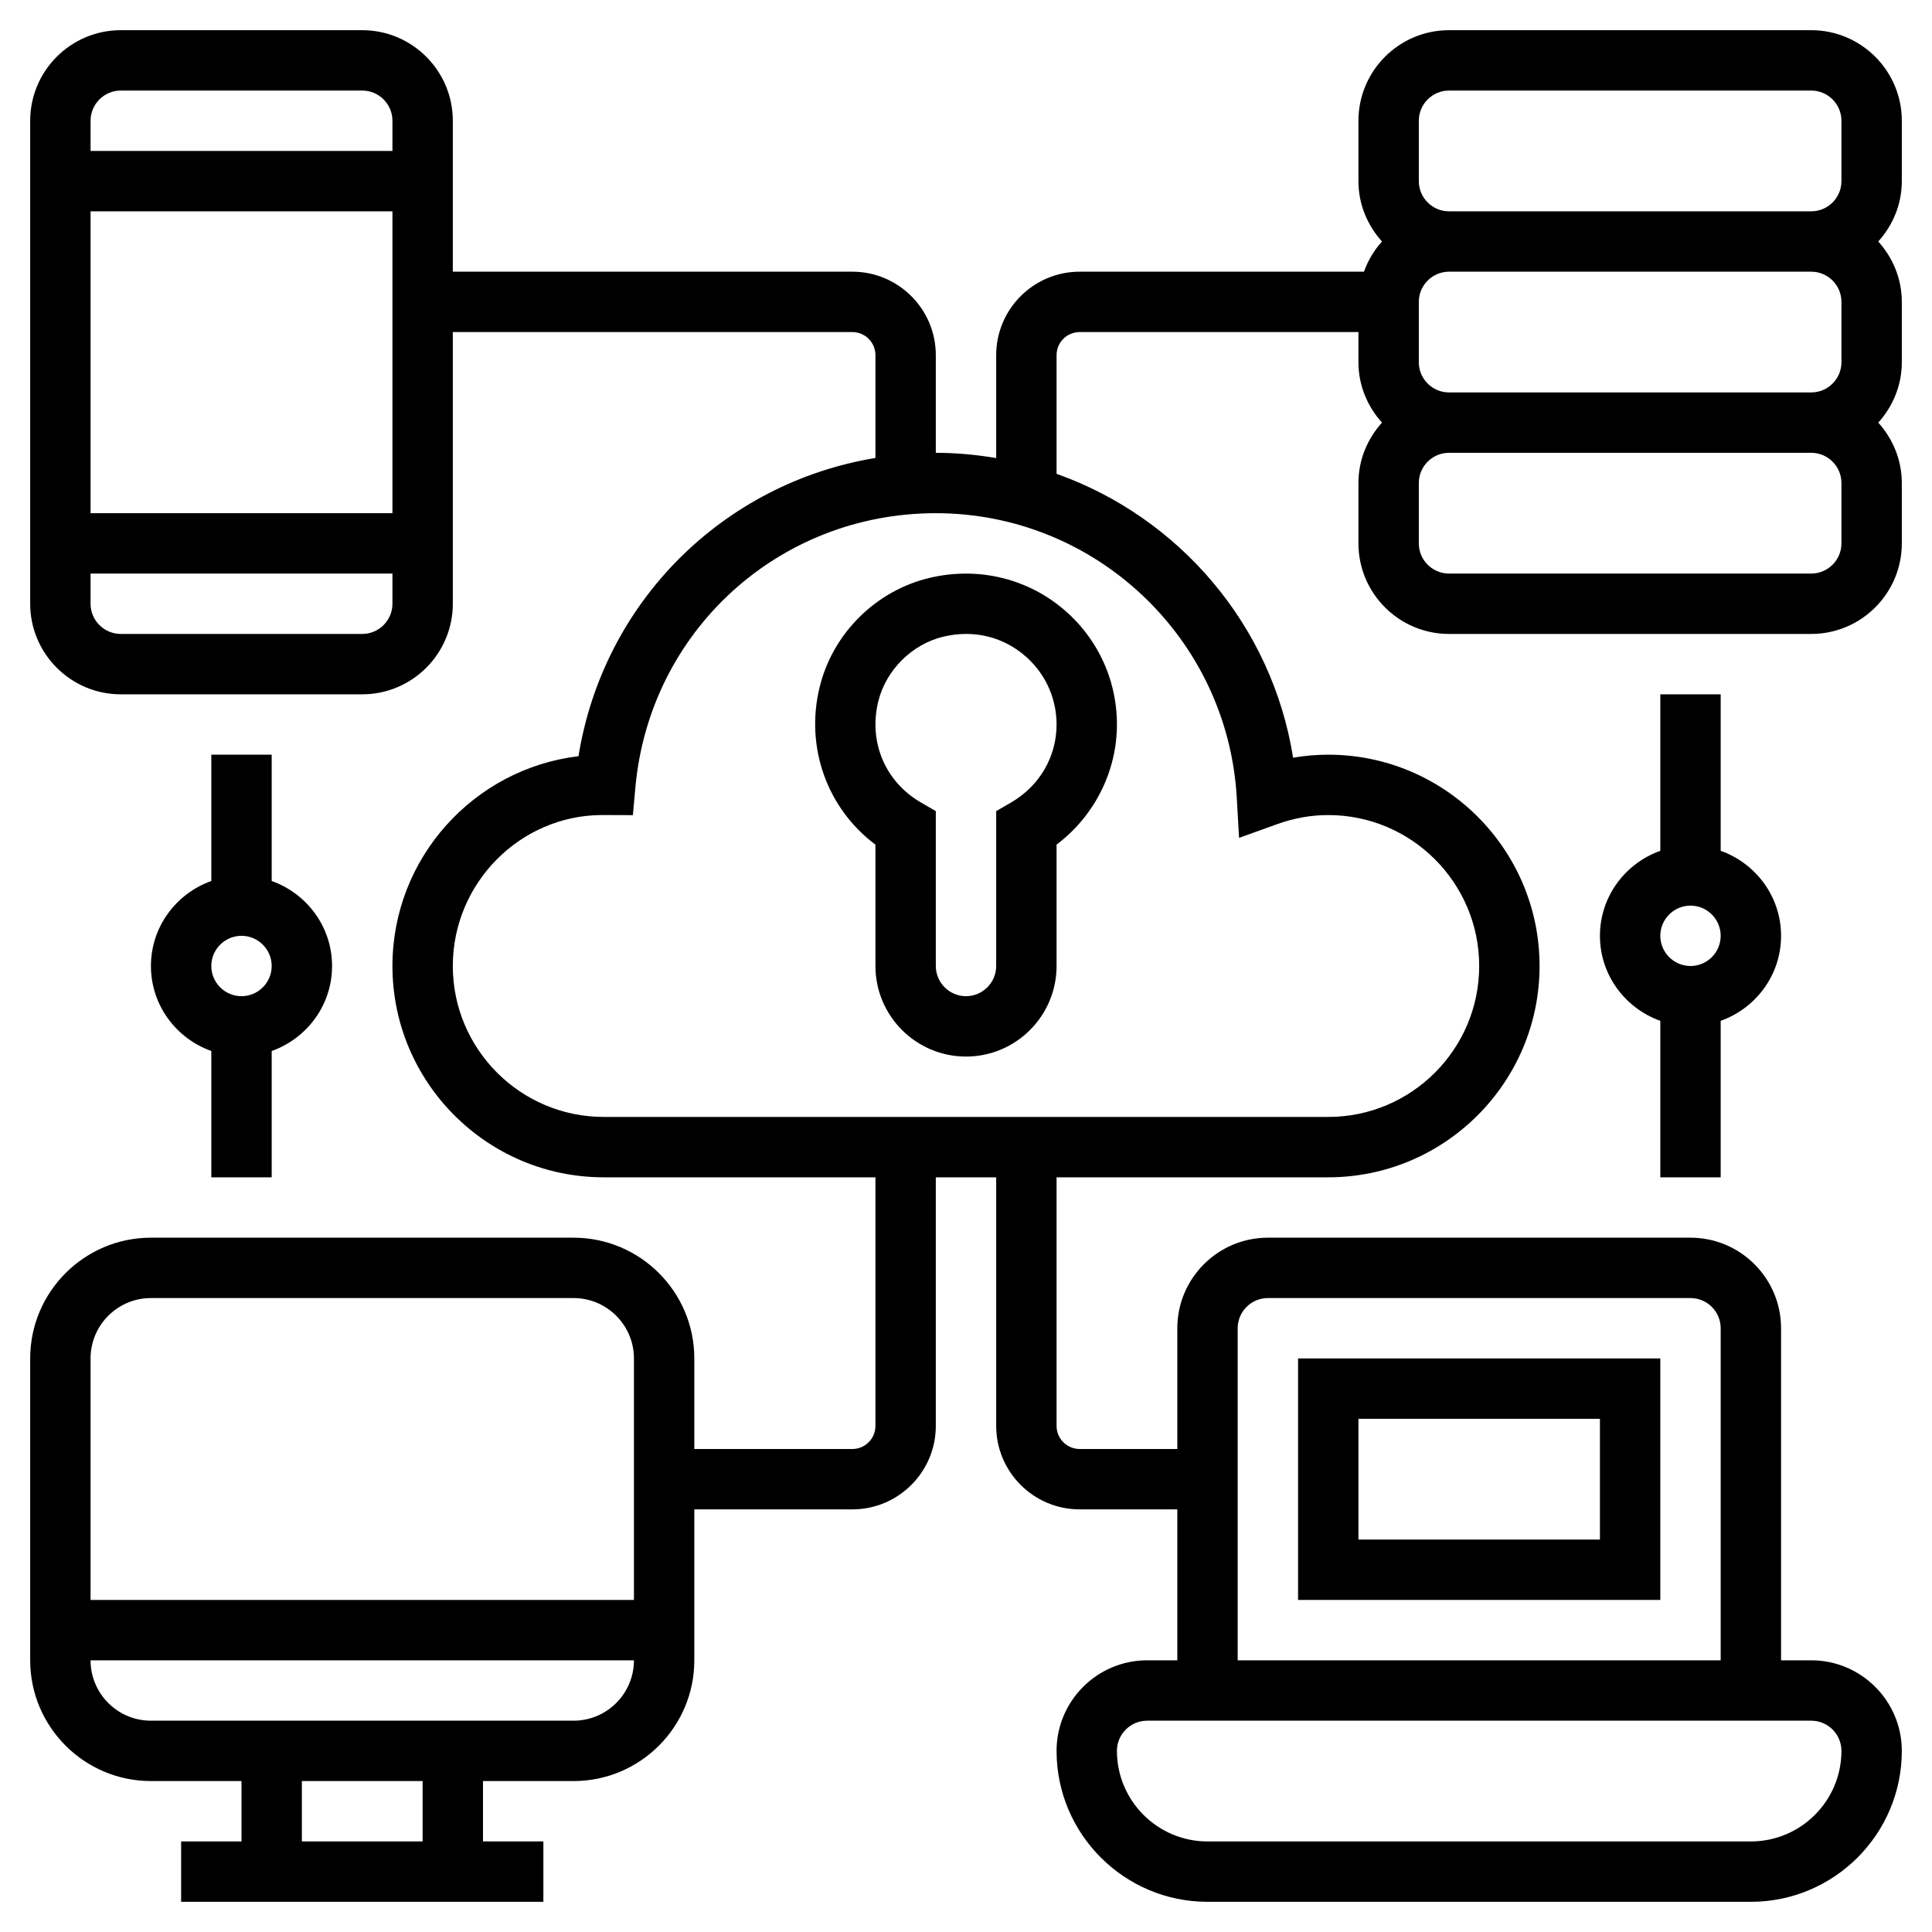 <svg id="Layer_5" enable-background="new 0 0 64 64" height="512" viewBox="0 0 64 64" width="512" xmlns="http://www.w3.org/2000/svg"><g><path d="m27.152 22.759c-.488 1.995.249 4.022 1.848 5.222v4.019c0 1.654 1.346 3 3 3s3-1.346 3-3v-4.021c1.246-.939 2-2.416 2-3.979 0-1.534-.69-2.962-1.892-3.917-1.203-.956-2.768-1.3-4.293-.945-1.789.415-3.227 1.836-3.663 3.621zm4.854-1.759c.677 0 1.318.221 1.857.65.723.573 1.137 1.43 1.137 2.35 0 1.068-.562 2.033-1.503 2.581l-.497.289v5.13c0 .551-.449 1-1 1s-1-.449-1-1v-5.13l-.497-.289c-1.184-.689-1.737-2.003-1.409-3.347.255-1.042 1.128-1.906 2.173-2.148.249-.058.496-.086.739-.086z"/><path d="m63 4c0-1.654-1.346-3-3-3h-12c-1.654 0-3 1.346-3 3v2c0 .771.301 1.468.78 2-.261.289-.463.626-.596 1h-9.42c-1.524 0-2.764 1.24-2.764 2.765v3.409c-.652-.11-1.319-.174-2-.174v-3.235c0-1.525-1.24-2.765-2.765-2.765h-13.235v-5c0-1.654-1.346-3-3-3h-8c-1.654 0-3 1.346-3 3v16c0 1.654 1.346 3 3 3h8c1.654 0 3-1.346 3-3v-9h13.235c.422 0 .765.343.765.765v3.405c-5.035.833-9.009 4.755-9.837 9.88-3.467.415-6.163 3.374-6.163 6.95 0 3.859 3.14 7 7 7h9v8.235c0 .422-.343.765-.765.765h-5.235v-3c0-2.206-1.794-4-4-4h-14c-2.206 0-4 1.794-4 4v10c0 2.206 1.794 4 4 4h3v2h-2v2h12v-2h-2v-2h3c2.206 0 4-1.794 4-4v-5h5.235c1.525 0 2.765-1.24 2.765-2.765v-8.235h2v8.235c0 1.525 1.24 2.765 2.765 2.765h3.235v5h-1c-1.654 0-3 1.346-3 3 0 2.757 2.243 5 5 5h18c2.757 0 5-2.243 5-5 0-1.654-1.346-3-3-3h-1v-11c0-1.654-1.346-3-3-3h-14c-1.654 0-3 1.346-3 3v4h-3.235c-.422 0-.765-.343-.765-.765v-8.235h9c3.86 0 7-3.141 7-7 0-3.86-3.14-7-7-7-.39 0-.778.033-1.164.1-.699-4.394-3.777-7.962-7.836-9.404v-3.931c0-.422.343-.765.765-.765h9.235v1c0 .771.301 1.468.78 2-.48.532-.78 1.229-.78 2v2c0 1.654 1.346 3 3 3h12c1.654 0 3-1.346 3-3v-2c0-.771-.301-1.468-.78-2 .48-.532.78-1.229.78-2v-2c0-.771-.301-1.468-.78-2 .479-.532.78-1.229.78-2zm-50 16c0 .551-.449 1-1 1h-8c-.551 0-1-.449-1-1v-1h10zm0-3h-10v-10h10zm0-12h-10v-1c0-.551.449-1 1-1h8c.551 0 1 .449 1 1zm1 56h-4v-2h4zm5-4h-14c-1.103 0-2-.897-2-2h18c0 1.103-.897 2-2 2zm2-4h-18v-8c0-1.103.897-2 2-2h14c1.103 0 2 .897 2 2zm20-9c0-.552.449-1 1-1h14c.551 0 1 .448 1 1v11h-16zm19 13c.551 0 1 .448 1 1 0 1.654-1.346 3-3 3h-18c-1.654 0-3-1.346-3-3 0-.552.449-1 1-1zm-19.031-30.582.077 1.337 1.261-.454c.554-.2 1.124-.301 1.693-.301 2.757 0 5 2.243 5 5s-2.243 5-5 5h-24c-2.757 0-5-2.243-5-5s2.243-5 4.95-5.001l1.015.004.082-.91c.466-5.184 4.745-9.093 9.953-9.093 5.286 0 9.665 4.137 9.969 9.418zm20.031-8.418c0 .551-.449 1-1 1h-12c-.551 0-1-.449-1-1v-2c0-.551.449-1 1-1h12c.551 0 1 .449 1 1zm0-6c0 .551-.449 1-1 1h-12c-.551 0-1-.449-1-1v-2c0-.551.449-1 1-1h12c.551 0 1 .449 1 1zm0-6c0 .551-.449 1-1 1h-12c-.551 0-1-.449-1-1v-2c0-.551.449-1 1-1h12c.551 0 1 .449 1 1z"/><path d="m43 53h12v-8h-12zm2-6h8v4h-8z"/><path d="m57 39v-5.184c1.161-.414 2-1.514 2-2.816s-.839-2.402-2-2.816v-5.184h-2v5.184c-1.161.414-2 1.514-2 2.816s.839 2.402 2 2.816v5.184zm-1-9c.551 0 1 .449 1 1s-.449 1-1 1-1-.449-1-1 .449-1 1-1z"/><path d="m7 25v4.184c-1.161.414-2 1.514-2 2.816s.839 2.402 2 2.816v4.184h2v-4.184c1.161-.414 2-1.514 2-2.816s-.839-2.402-2-2.816v-4.184zm1 8c-.551 0-1-.449-1-1s.449-1 1-1 1 .449 1 1-.449 1-1 1z"/></g></svg>